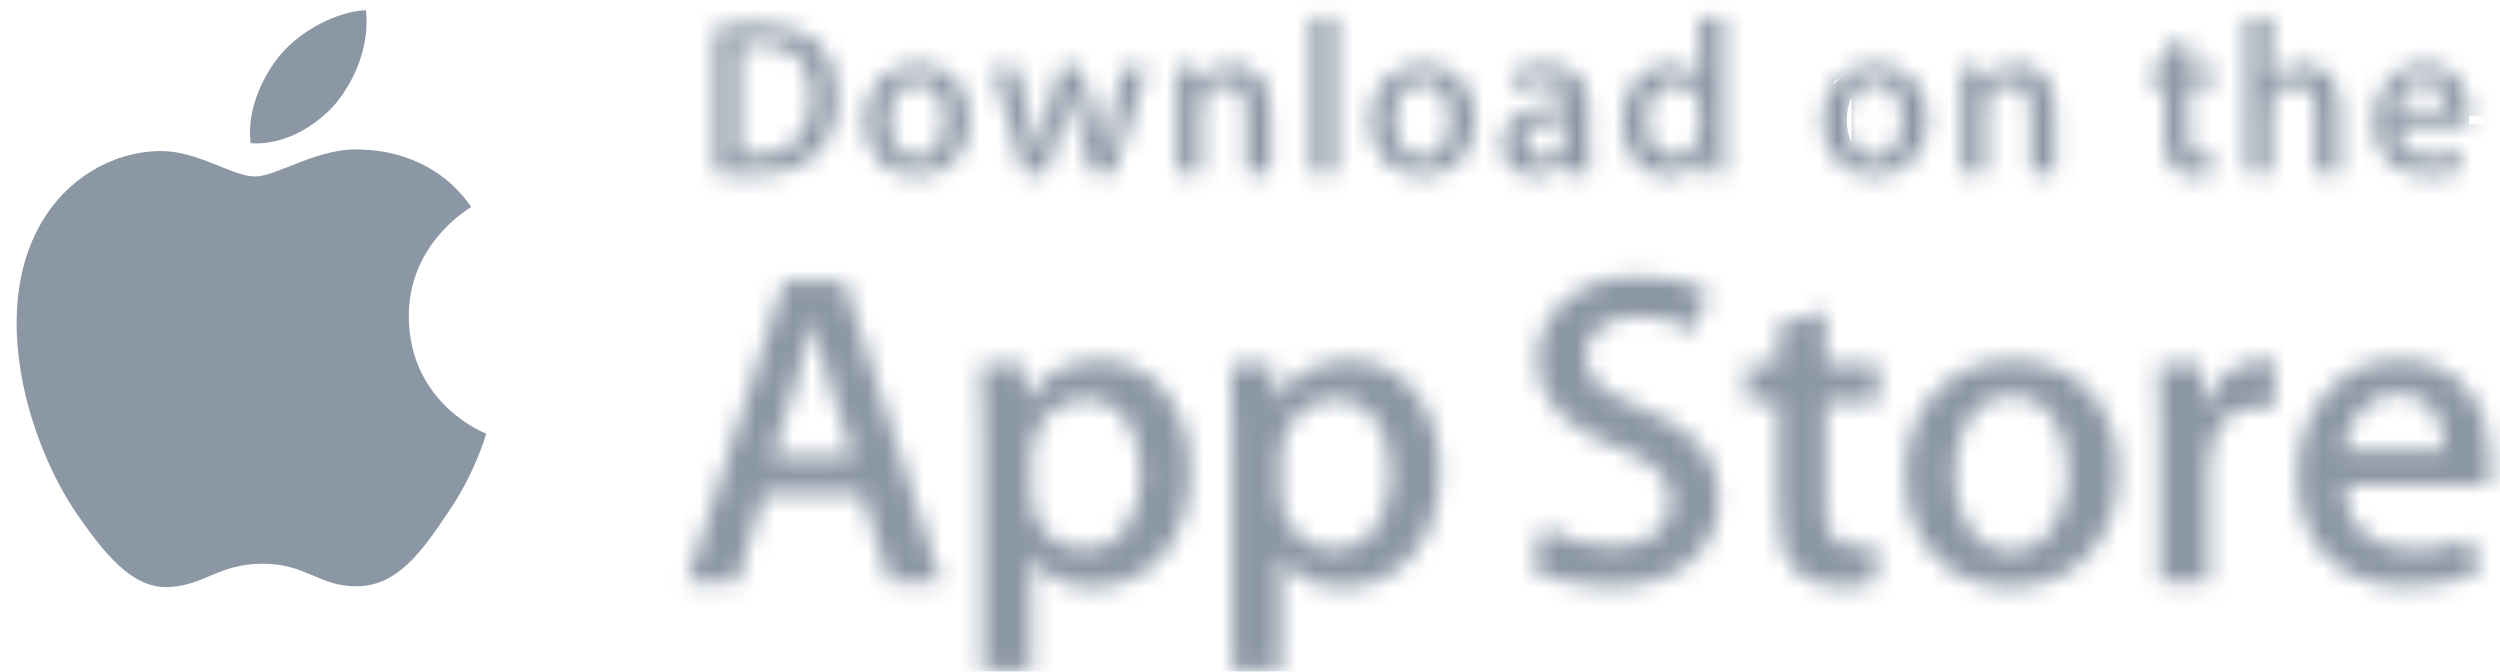 <svg xmlns="http://www.w3.org/2000/svg" width="134" height="36" viewBox="0 0 134 36" fill="none"><path d="M21.912 16.992C21.877 13.085 25.112 11.185 25.26 11.096C23.428 8.426 20.588 8.061 19.59 8.032C17.205 7.781 14.891 9.458 13.676 9.458C12.437 9.458 10.566 8.056 8.55 8.097C5.955 8.137 3.527 9.639 2.196 11.971C-0.552 16.727 1.498 23.715 4.13 27.559C5.447 29.443 6.985 31.544 9 31.47C10.97 31.39 11.706 30.215 14.084 30.215C16.44 30.215 17.131 31.47 19.185 31.423C21.3 31.39 22.631 29.532 23.902 27.632C25.423 25.476 26.035 23.349 26.059 23.24C26.01 23.223 21.953 21.674 21.912 16.992ZM18.032 5.503C19.091 4.178 19.817 2.375 19.615 0.546C18.081 0.614 16.163 1.607 15.059 2.903C14.081 4.045 13.208 5.916 13.434 7.676C15.157 7.805 16.926 6.807 18.032 5.503Z" fill="#8C97A6"></path><mask id="path-2-inside-1_6_39891" fill="white"><path d="M50.45 31.2H47.696L46.188 26.461H40.944L39.508 31.2H36.827L42.022 15.067H45.231L50.45 31.2ZM45.733 24.473L44.369 20.261C44.224 19.83 43.953 18.817 43.555 17.221H43.507C43.346 17.908 43.091 18.921 42.74 20.261L41.399 24.473H45.733ZM63.785 25.24C63.785 27.219 63.248 28.782 62.172 29.93C61.21 30.952 60.013 31.463 58.586 31.463C57.045 31.463 55.936 30.914 55.263 29.813V35.916H52.678V23.39C52.678 22.148 52.645 20.874 52.583 19.567H54.856L55 21.411H55.049C55.911 20.022 57.219 19.327 58.975 19.327C60.348 19.327 61.493 19.869 62.41 20.954C63.326 22.041 63.785 23.469 63.785 25.24ZM61.151 25.335C61.151 24.203 60.897 23.269 60.385 22.534C59.826 21.769 59.076 21.386 58.135 21.386C57.497 21.386 56.917 21.599 56.4 22.02C55.881 22.444 55.541 22.998 55.382 23.684C55.311 23.941 55.271 24.205 55.262 24.471V26.411C55.262 27.256 55.522 27.97 56.041 28.555C56.56 29.137 57.234 29.429 58.063 29.429C59.037 29.429 59.795 29.052 60.337 28.304C60.88 27.553 61.151 26.564 61.151 25.335ZM77.168 25.24C77.168 27.219 76.631 28.782 75.555 29.93C74.591 30.952 73.396 31.463 71.967 31.463C70.426 31.463 69.318 30.914 68.645 29.813V35.916H66.06V23.39C66.06 22.148 66.027 20.874 65.964 19.567H68.238L68.382 21.411H68.43C69.291 20.022 70.6 19.327 72.357 19.327C73.728 19.327 74.874 19.869 75.793 20.954C76.707 22.041 77.168 23.469 77.168 25.24ZM74.533 25.335C74.533 24.203 74.277 23.269 73.766 22.534C73.207 21.769 72.459 21.386 71.518 21.386C70.88 21.386 70.3 21.599 69.78 22.02C69.261 22.444 68.923 22.998 68.764 23.684C68.685 24.004 68.643 24.265 68.643 24.471V26.411C68.643 27.256 68.903 27.97 69.42 28.555C69.939 29.135 70.613 29.429 71.445 29.429C72.42 29.429 73.177 29.052 73.718 28.304C74.261 27.553 74.533 26.564 74.533 25.335ZM92.131 26.674C92.131 28.048 91.651 29.164 90.696 30.026C89.646 30.967 88.18 31.439 86.301 31.439C84.564 31.439 83.172 31.104 82.123 30.434L82.72 28.279C83.854 28.951 85.099 29.286 86.455 29.286C87.43 29.286 88.188 29.065 88.728 28.627C89.27 28.189 89.544 27.602 89.544 26.87C89.544 26.214 89.318 25.665 88.873 25.217C88.425 24.771 87.686 24.355 86.647 23.974C83.821 22.92 82.407 21.38 82.407 19.353C82.407 18.029 82.907 16.945 83.904 16.098C84.9 15.252 86.222 14.829 87.866 14.829C89.335 14.829 90.558 15.084 91.529 15.595L90.881 17.702C89.966 17.207 88.934 16.96 87.78 16.96C86.868 16.96 86.153 17.184 85.641 17.63C85.211 18.029 84.993 18.515 84.993 19.092C84.993 19.728 85.241 20.257 85.736 20.672C86.165 21.053 86.948 21.469 88.081 21.915C89.471 22.475 90.491 23.128 91.145 23.877C91.803 24.626 92.131 25.56 92.131 26.674ZM100.7 21.507H97.85V27.154C97.85 28.591 98.352 29.307 99.359 29.307C99.821 29.307 100.204 29.269 100.507 29.187L100.579 31.15C100.069 31.34 99.399 31.436 98.568 31.436C97.547 31.436 96.749 31.125 96.173 30.501C95.6 29.878 95.311 28.835 95.311 27.365V21.502H93.614V19.562H95.311V17.433L97.85 16.666V19.562H100.7V21.507ZM113.531 25.288C113.531 27.076 113.019 28.544 111.998 29.692C110.93 30.874 109.509 31.463 107.737 31.463C106.028 31.463 104.669 30.897 103.655 29.766C102.641 28.632 102.134 27.204 102.134 25.482C102.134 23.679 102.658 22.203 103.702 21.055C104.749 19.905 106.158 19.331 107.929 19.331C109.636 19.331 111.008 19.898 112.046 21.03C113.037 22.129 113.531 23.547 113.531 25.288ZM110.851 25.347C110.851 24.282 110.621 23.367 110.159 22.603C109.617 21.679 108.841 21.217 107.836 21.217C106.8 21.217 106.006 21.679 105.465 22.603C105.002 23.367 104.772 24.297 104.772 25.396C104.772 26.462 105.002 27.379 105.465 28.141C106.024 29.065 106.804 29.527 107.814 29.527C108.802 29.527 109.577 29.055 110.137 28.118C110.612 27.335 110.851 26.415 110.851 25.347ZM121.938 21.84C121.669 21.792 121.396 21.768 121.123 21.769C120.213 21.769 119.51 22.11 119.015 22.799C118.586 23.405 118.37 24.171 118.37 25.096V31.2H115.785V23.23C115.787 22.009 115.762 20.788 115.71 19.568H117.962L118.056 21.794H118.128C118.402 21.029 118.831 20.412 119.42 19.95C119.96 19.547 120.615 19.328 121.289 19.327C121.528 19.327 121.744 19.344 121.935 19.374L121.938 21.84ZM133.499 24.833C133.506 25.226 133.474 25.619 133.405 26.005H125.649C125.678 27.154 126.054 28.035 126.774 28.641C127.428 29.181 128.273 29.453 129.311 29.453C130.459 29.453 131.507 29.271 132.449 28.904L132.854 30.697C131.753 31.177 130.453 31.416 128.953 31.416C127.149 31.416 125.733 30.884 124.702 29.825C123.674 28.764 123.159 27.339 123.159 25.553C123.159 23.8 123.638 22.34 124.597 21.175C125.601 19.931 126.958 19.309 128.665 19.309C130.342 19.309 131.611 19.931 132.473 21.175C133.156 22.16 133.499 23.382 133.499 24.833ZM131.034 24.163C131.052 23.395 130.883 22.735 130.532 22.176C130.085 21.456 129.396 21.097 128.473 21.097C127.628 21.097 126.939 21.447 126.415 22.15C125.985 22.709 125.729 23.381 125.65 24.16L131.034 24.163Z"></path></mask><path d="M50.45 31.2H47.696L46.188 26.461H40.944L39.508 31.2H36.827L42.022 15.067H45.231L50.45 31.2ZM45.733 24.473L44.369 20.261C44.224 19.83 43.953 18.817 43.555 17.221H43.507C43.346 17.908 43.091 18.921 42.74 20.261L41.399 24.473H45.733ZM63.785 25.24C63.785 27.219 63.248 28.782 62.172 29.93C61.21 30.952 60.013 31.463 58.586 31.463C57.045 31.463 55.936 30.914 55.263 29.813V35.916H52.678V23.39C52.678 22.148 52.645 20.874 52.583 19.567H54.856L55 21.411H55.049C55.911 20.022 57.219 19.327 58.975 19.327C60.348 19.327 61.493 19.869 62.41 20.954C63.326 22.041 63.785 23.469 63.785 25.24ZM61.151 25.335C61.151 24.203 60.897 23.269 60.385 22.534C59.826 21.769 59.076 21.386 58.135 21.386C57.497 21.386 56.917 21.599 56.4 22.02C55.881 22.444 55.541 22.998 55.382 23.684C55.311 23.941 55.271 24.205 55.262 24.471V26.411C55.262 27.256 55.522 27.97 56.041 28.555C56.56 29.137 57.234 29.429 58.063 29.429C59.037 29.429 59.795 29.052 60.337 28.304C60.88 27.553 61.151 26.564 61.151 25.335ZM77.168 25.24C77.168 27.219 76.631 28.782 75.555 29.93C74.591 30.952 73.396 31.463 71.967 31.463C70.426 31.463 69.318 30.914 68.645 29.813V35.916H66.06V23.39C66.06 22.148 66.027 20.874 65.964 19.567H68.238L68.382 21.411H68.43C69.291 20.022 70.6 19.327 72.357 19.327C73.728 19.327 74.874 19.869 75.793 20.954C76.707 22.041 77.168 23.469 77.168 25.24ZM74.533 25.335C74.533 24.203 74.277 23.269 73.766 22.534C73.207 21.769 72.459 21.386 71.518 21.386C70.88 21.386 70.3 21.599 69.78 22.02C69.261 22.444 68.923 22.998 68.764 23.684C68.685 24.004 68.643 24.265 68.643 24.471V26.411C68.643 27.256 68.903 27.97 69.42 28.555C69.939 29.135 70.613 29.429 71.445 29.429C72.42 29.429 73.177 29.052 73.718 28.304C74.261 27.553 74.533 26.564 74.533 25.335ZM92.131 26.674C92.131 28.048 91.651 29.164 90.696 30.026C89.646 30.967 88.18 31.439 86.301 31.439C84.564 31.439 83.172 31.104 82.123 30.434L82.72 28.279C83.854 28.951 85.099 29.286 86.455 29.286C87.43 29.286 88.188 29.065 88.728 28.627C89.27 28.189 89.544 27.602 89.544 26.87C89.544 26.214 89.318 25.665 88.873 25.217C88.425 24.771 87.686 24.355 86.647 23.974C83.821 22.92 82.407 21.38 82.407 19.353C82.407 18.029 82.907 16.945 83.904 16.098C84.9 15.252 86.222 14.829 87.866 14.829C89.335 14.829 90.558 15.084 91.529 15.595L90.881 17.702C89.966 17.207 88.934 16.96 87.78 16.96C86.868 16.96 86.153 17.184 85.641 17.63C85.211 18.029 84.993 18.515 84.993 19.092C84.993 19.728 85.241 20.257 85.736 20.672C86.165 21.053 86.948 21.469 88.081 21.915C89.471 22.475 90.491 23.128 91.145 23.877C91.803 24.626 92.131 25.56 92.131 26.674ZM100.7 21.507H97.85V27.154C97.85 28.591 98.352 29.307 99.359 29.307C99.821 29.307 100.204 29.269 100.507 29.187L100.579 31.15C100.069 31.34 99.399 31.436 98.568 31.436C97.547 31.436 96.749 31.125 96.173 30.501C95.6 29.878 95.311 28.835 95.311 27.365V21.502H93.614V19.562H95.311V17.433L97.85 16.666V19.562H100.7V21.507ZM113.531 25.288C113.531 27.076 113.019 28.544 111.998 29.692C110.93 30.874 109.509 31.463 107.737 31.463C106.028 31.463 104.669 30.897 103.655 29.766C102.641 28.632 102.134 27.204 102.134 25.482C102.134 23.679 102.658 22.203 103.702 21.055C104.749 19.905 106.158 19.331 107.929 19.331C109.636 19.331 111.008 19.898 112.046 21.03C113.037 22.129 113.531 23.547 113.531 25.288ZM110.851 25.347C110.851 24.282 110.621 23.367 110.159 22.603C109.617 21.679 108.841 21.217 107.836 21.217C106.8 21.217 106.006 21.679 105.465 22.603C105.002 23.367 104.772 24.297 104.772 25.396C104.772 26.462 105.002 27.379 105.465 28.141C106.024 29.065 106.804 29.527 107.814 29.527C108.802 29.527 109.577 29.055 110.137 28.118C110.612 27.335 110.851 26.415 110.851 25.347ZM121.938 21.84C121.669 21.792 121.396 21.768 121.123 21.769C120.213 21.769 119.51 22.11 119.015 22.799C118.586 23.405 118.37 24.171 118.37 25.096V31.2H115.785V23.23C115.787 22.009 115.762 20.788 115.71 19.568H117.962L118.056 21.794H118.128C118.402 21.029 118.831 20.412 119.42 19.95C119.96 19.547 120.615 19.328 121.289 19.327C121.528 19.327 121.744 19.344 121.935 19.374L121.938 21.84ZM133.499 24.833C133.506 25.226 133.474 25.619 133.405 26.005H125.649C125.678 27.154 126.054 28.035 126.774 28.641C127.428 29.181 128.273 29.453 129.311 29.453C130.459 29.453 131.507 29.271 132.449 28.904L132.854 30.697C131.753 31.177 130.453 31.416 128.953 31.416C127.149 31.416 125.733 30.884 124.702 29.825C123.674 28.764 123.159 27.339 123.159 25.553C123.159 23.8 123.638 22.34 124.597 21.175C125.601 19.931 126.958 19.309 128.665 19.309C130.342 19.309 131.611 19.931 132.473 21.175C133.156 22.16 133.499 23.382 133.499 24.833ZM131.034 24.163C131.052 23.395 130.883 22.735 130.532 22.176C130.085 21.456 129.396 21.097 128.473 21.097C127.628 21.097 126.939 21.447 126.415 22.15C125.985 22.709 125.729 23.381 125.65 24.16L131.034 24.163Z" fill="#8C97A6" stroke="#8C97A6" stroke-width="11.86" mask="url(#path-2-inside-1_6_39891)"></path><mask id="path-3-inside-2_6_39891" fill="white"><path d="M40.199 9.364C39.48 9.364 38.858 9.329 38.34 9.269V1.47C39.065 1.358 39.796 1.303 40.529 1.305C43.494 1.305 44.859 2.763 44.859 5.141C44.859 7.883 43.246 9.364 40.199 9.364ZM40.633 2.305C40.233 2.305 39.892 2.329 39.61 2.388V8.317C39.763 8.341 40.056 8.352 40.468 8.352C42.411 8.352 43.517 7.246 43.517 5.176C43.517 3.33 42.516 2.305 40.633 2.305ZM49.114 9.423C47.443 9.423 46.36 8.176 46.36 6.483C46.36 4.718 47.466 3.459 49.208 3.459C50.855 3.459 51.962 4.647 51.962 6.389C51.962 8.176 50.821 9.423 49.114 9.423ZM49.162 4.388C48.244 4.388 47.656 5.246 47.656 6.446C47.656 7.623 48.257 8.482 49.15 8.482C50.044 8.482 50.644 7.564 50.644 6.422C50.644 5.258 50.056 4.388 49.162 4.388ZM61.49 3.577L59.702 9.294H58.536L57.796 6.811C57.611 6.204 57.458 5.588 57.336 4.965H57.312C57.218 5.588 57.041 6.212 56.853 6.811L56.065 9.294H54.888L53.205 3.577H54.511L55.158 6.295C55.311 6.942 55.44 7.553 55.546 8.13H55.571C55.664 7.649 55.817 7.047 56.041 6.307L56.853 3.578H57.889L58.666 6.249C58.854 6.896 59.007 7.531 59.126 8.131H59.16C59.242 7.543 59.372 6.919 59.548 6.249L60.242 3.578L61.49 3.577ZM68.074 9.294H66.804V6.011C66.804 5 66.416 4.493 65.65 4.493C64.897 4.493 64.38 5.141 64.38 5.893V9.294H63.109V5.211C63.109 4.705 63.097 4.164 63.062 3.576H64.18L64.239 4.458H64.274C64.616 3.847 65.31 3.459 66.087 3.459C67.287 3.459 68.076 4.377 68.076 5.87L68.074 9.294ZM71.579 9.294H70.307V0.954H71.579V9.294ZM76.212 9.423C74.542 9.423 73.458 8.176 73.458 6.483C73.458 4.718 74.564 3.459 76.305 3.459C77.953 3.459 79.059 4.647 79.059 6.389C79.06 8.176 77.918 9.423 76.212 9.423ZM76.259 4.388C75.341 4.388 74.753 5.246 74.753 6.446C74.753 7.623 75.355 8.482 76.246 8.482C77.141 8.482 77.74 7.564 77.74 6.422C77.741 5.258 77.154 4.388 76.259 4.388ZM84.069 9.294L83.977 8.635H83.943C83.555 9.165 82.989 9.423 82.271 9.423C81.246 9.423 80.519 8.706 80.519 7.741C80.519 6.33 81.742 5.6 83.861 5.6V5.495C83.861 4.742 83.462 4.365 82.673 4.365C82.109 4.365 81.615 4.507 81.18 4.789L80.921 3.954C81.45 3.624 82.109 3.459 82.884 3.459C84.378 3.459 85.132 4.247 85.132 5.824V7.93C85.132 8.507 85.158 8.954 85.215 9.295L84.069 9.294ZM83.894 6.446C82.483 6.446 81.775 6.788 81.775 7.599C81.775 8.199 82.14 8.492 82.647 8.492C83.293 8.492 83.894 7.999 83.894 7.329V6.446ZM91.303 9.294L91.244 8.376H91.209C90.844 9.069 90.23 9.423 89.373 9.423C87.994 9.423 86.973 8.211 86.973 6.506C86.973 4.718 88.032 3.458 89.477 3.458C90.242 3.458 90.784 3.716 91.09 4.235H91.115V0.954H92.387V7.753C92.387 8.306 92.4 8.823 92.434 9.294H91.303ZM91.115 5.93C91.115 5.13 90.585 4.447 89.776 4.447C88.834 4.447 88.258 5.282 88.258 6.458C88.258 7.611 88.856 8.4 89.751 8.4C90.55 8.4 91.115 7.706 91.115 6.883V5.93ZM100.452 9.423C98.782 9.423 97.699 8.176 97.699 6.483C97.699 4.718 98.805 3.459 100.546 3.459C102.194 3.459 103.3 4.647 103.3 6.389C103.301 8.176 102.16 9.423 100.452 9.423ZM100.499 4.388C99.582 4.388 98.994 5.246 98.994 6.446C98.994 7.623 99.594 8.482 100.487 8.482C101.382 8.482 101.981 7.564 101.981 6.422C101.983 5.258 101.395 4.388 100.499 4.388ZM110.134 9.294H108.862V6.011C108.862 5 108.474 4.493 107.709 4.493C106.956 4.493 106.439 5.141 106.439 5.893V9.294H105.167V5.211C105.167 4.705 105.155 4.164 105.12 3.576H106.238L106.297 4.458H106.333C106.673 3.847 107.368 3.458 108.144 3.458C109.344 3.458 110.134 4.376 110.134 5.869V9.294ZM118.684 4.53H117.285V7.306C117.285 8.012 117.53 8.365 118.025 8.365C118.249 8.365 118.437 8.341 118.589 8.306L118.624 9.271C118.378 9.365 118.048 9.413 117.638 9.413C116.637 9.413 116.038 8.86 116.038 7.412V4.53H115.203V3.577H116.038V2.53L117.285 2.152V3.576H118.684V4.53ZM125.411 9.294H124.141V6.035C124.141 5.012 123.754 4.495 122.988 4.495C122.33 4.495 121.716 4.942 121.716 5.847V9.294H120.447V0.954H121.716V4.388H121.742C122.142 3.765 122.721 3.458 123.461 3.458C124.671 3.458 125.411 4.399 125.411 5.893V9.294ZM132.303 6.741H128.489C128.514 7.823 129.23 8.434 130.291 8.434C130.855 8.434 131.374 8.34 131.832 8.164L132.03 9.046C131.489 9.282 130.853 9.399 130.112 9.399C128.323 9.399 127.265 8.269 127.265 6.518C127.265 4.765 128.349 3.447 129.969 3.447C131.43 3.447 132.346 4.53 132.346 6.165C132.355 6.358 132.34 6.551 132.303 6.741ZM131.138 5.835C131.138 4.953 130.693 4.33 129.88 4.33C129.15 4.33 128.573 4.965 128.491 5.835H131.138Z"></path></mask><path d="M40.199 9.364C39.48 9.364 38.858 9.329 38.34 9.269V1.47C39.065 1.358 39.796 1.303 40.529 1.305C43.494 1.305 44.859 2.763 44.859 5.141C44.859 7.883 43.246 9.364 40.199 9.364ZM40.633 2.305C40.233 2.305 39.892 2.329 39.61 2.388V8.317C39.763 8.341 40.056 8.352 40.468 8.352C42.411 8.352 43.517 7.246 43.517 5.176C43.517 3.33 42.516 2.305 40.633 2.305ZM49.114 9.423C47.443 9.423 46.36 8.176 46.36 6.483C46.36 4.718 47.466 3.459 49.208 3.459C50.855 3.459 51.962 4.647 51.962 6.389C51.962 8.176 50.821 9.423 49.114 9.423ZM49.162 4.388C48.244 4.388 47.656 5.246 47.656 6.446C47.656 7.623 48.257 8.482 49.15 8.482C50.044 8.482 50.644 7.564 50.644 6.422C50.644 5.258 50.056 4.388 49.162 4.388ZM61.49 3.577L59.702 9.294H58.536L57.796 6.811C57.611 6.204 57.458 5.588 57.336 4.965H57.312C57.218 5.588 57.041 6.212 56.853 6.811L56.065 9.294H54.888L53.205 3.577H54.511L55.158 6.295C55.311 6.942 55.44 7.553 55.546 8.13H55.571C55.664 7.649 55.817 7.047 56.041 6.307L56.853 3.578H57.889L58.666 6.249C58.854 6.896 59.007 7.531 59.126 8.131H59.16C59.242 7.543 59.372 6.919 59.548 6.249L60.242 3.578L61.49 3.577ZM68.074 9.294H66.804V6.011C66.804 5 66.416 4.493 65.65 4.493C64.897 4.493 64.38 5.141 64.38 5.893V9.294H63.109V5.211C63.109 4.705 63.097 4.164 63.062 3.576H64.18L64.239 4.458H64.274C64.616 3.847 65.31 3.459 66.087 3.459C67.287 3.459 68.076 4.377 68.076 5.87L68.074 9.294ZM71.579 9.294H70.307V0.954H71.579V9.294ZM76.212 9.423C74.542 9.423 73.458 8.176 73.458 6.483C73.458 4.718 74.564 3.459 76.305 3.459C77.953 3.459 79.059 4.647 79.059 6.389C79.06 8.176 77.918 9.423 76.212 9.423ZM76.259 4.388C75.341 4.388 74.753 5.246 74.753 6.446C74.753 7.623 75.355 8.482 76.246 8.482C77.141 8.482 77.74 7.564 77.74 6.422C77.741 5.258 77.154 4.388 76.259 4.388ZM84.069 9.294L83.977 8.635H83.943C83.555 9.165 82.989 9.423 82.271 9.423C81.246 9.423 80.519 8.706 80.519 7.741C80.519 6.33 81.742 5.6 83.861 5.6V5.495C83.861 4.742 83.462 4.365 82.673 4.365C82.109 4.365 81.615 4.507 81.18 4.789L80.921 3.954C81.45 3.624 82.109 3.459 82.884 3.459C84.378 3.459 85.132 4.247 85.132 5.824V7.93C85.132 8.507 85.158 8.954 85.215 9.295L84.069 9.294ZM83.894 6.446C82.483 6.446 81.775 6.788 81.775 7.599C81.775 8.199 82.14 8.492 82.647 8.492C83.293 8.492 83.894 7.999 83.894 7.329V6.446ZM91.303 9.294L91.244 8.376H91.209C90.844 9.069 90.23 9.423 89.373 9.423C87.994 9.423 86.973 8.211 86.973 6.506C86.973 4.718 88.032 3.458 89.477 3.458C90.242 3.458 90.784 3.716 91.09 4.235H91.115V0.954H92.387V7.753C92.387 8.306 92.4 8.823 92.434 9.294H91.303ZM91.115 5.93C91.115 5.13 90.585 4.447 89.776 4.447C88.834 4.447 88.258 5.282 88.258 6.458C88.258 7.611 88.856 8.4 89.751 8.4C90.55 8.4 91.115 7.706 91.115 6.883V5.93ZM100.452 9.423C98.782 9.423 97.699 8.176 97.699 6.483C97.699 4.718 98.805 3.459 100.546 3.459C102.194 3.459 103.3 4.647 103.3 6.389C103.301 8.176 102.16 9.423 100.452 9.423ZM100.499 4.388C99.582 4.388 98.994 5.246 98.994 6.446C98.994 7.623 99.594 8.482 100.487 8.482C101.382 8.482 101.981 7.564 101.981 6.422C101.983 5.258 101.395 4.388 100.499 4.388ZM110.134 9.294H108.862V6.011C108.862 5 108.474 4.493 107.709 4.493C106.956 4.493 106.439 5.141 106.439 5.893V9.294H105.167V5.211C105.167 4.705 105.155 4.164 105.12 3.576H106.238L106.297 4.458H106.333C106.673 3.847 107.368 3.458 108.144 3.458C109.344 3.458 110.134 4.376 110.134 5.869V9.294ZM118.684 4.53H117.285V7.306C117.285 8.012 117.53 8.365 118.025 8.365C118.249 8.365 118.437 8.341 118.589 8.306L118.624 9.271C118.378 9.365 118.048 9.413 117.638 9.413C116.637 9.413 116.038 8.86 116.038 7.412V4.53H115.203V3.577H116.038V2.53L117.285 2.152V3.576H118.684V4.53ZM125.411 9.294H124.141V6.035C124.141 5.012 123.754 4.495 122.988 4.495C122.33 4.495 121.716 4.942 121.716 5.847V9.294H120.447V0.954H121.716V4.388H121.742C122.142 3.765 122.721 3.458 123.461 3.458C124.671 3.458 125.411 4.399 125.411 5.893V9.294ZM132.303 6.741H128.489C128.514 7.823 129.23 8.434 130.291 8.434C130.855 8.434 131.374 8.34 131.832 8.164L132.03 9.046C131.489 9.282 130.853 9.399 130.112 9.399C128.323 9.399 127.265 8.269 127.265 6.518C127.265 4.765 128.349 3.447 129.969 3.447C131.43 3.447 132.346 4.53 132.346 6.165C132.355 6.358 132.34 6.551 132.303 6.741ZM131.138 5.835C131.138 4.953 130.693 4.33 129.88 4.33C129.15 4.33 128.573 4.965 128.491 5.835H131.138Z" fill="#8C97A6" stroke="#8C97A6" stroke-width="11.86" mask="url(#path-3-inside-2_6_39891)"></path></svg>